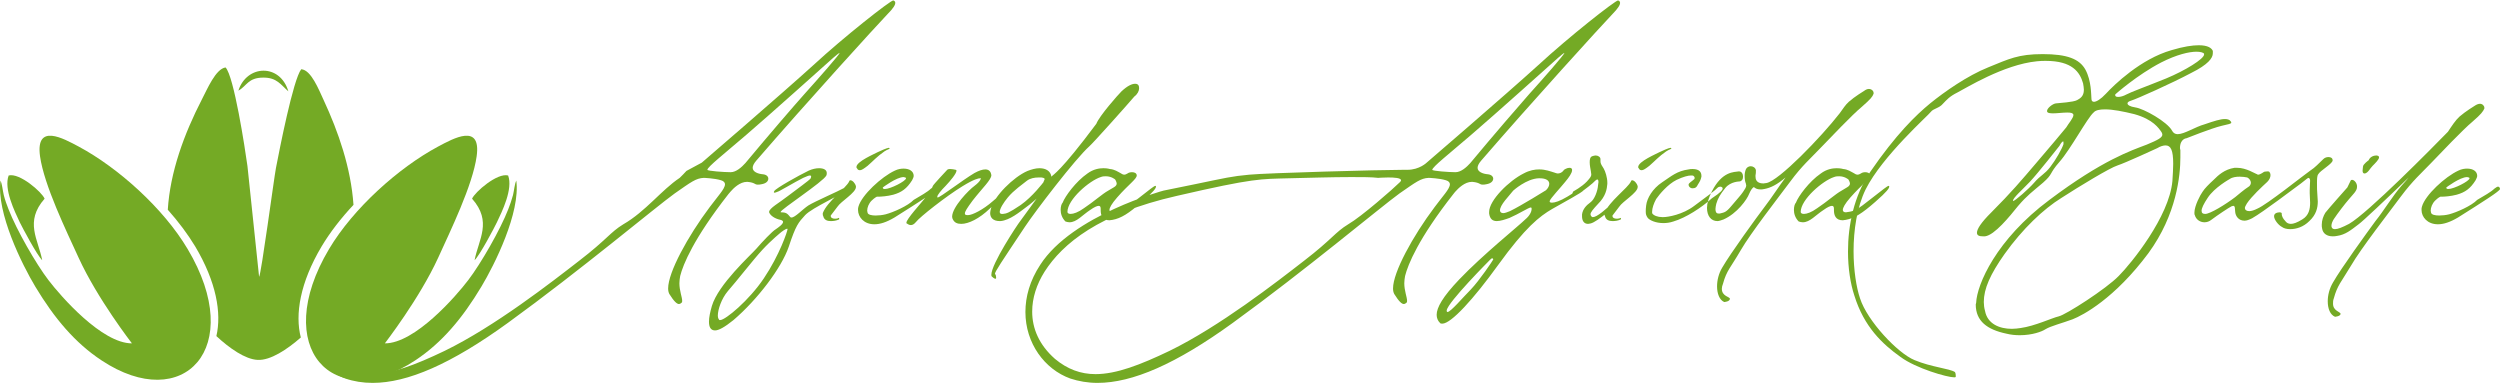 <?xml version="1.0" encoding="UTF-8"?>
<!DOCTYPE svg PUBLIC "-//W3C//DTD SVG 1.1//EN" "http://www.w3.org/Graphics/SVG/1.1/DTD/svg11.dtd">
<!-- Creator: CorelDRAW 2021 (64-Bit) -->
<svg xmlns="http://www.w3.org/2000/svg" xml:space="preserve" width="300px" height="46px" version="1.1" style="shape-rendering:geometricPrecision; text-rendering:geometricPrecision; image-rendering:optimizeQuality; fill-rule:evenodd; clip-rule:evenodd"
viewBox="0 0 251.07 38.41"
 xmlns:xlink="http://www.w3.org/1999/xlink"
 xmlns:xodm="http://www.corel.com/coreldraw/odm/2003">
 <defs>
  <style type="text/css">
   <![CDATA[
    .fil0 {fill:#74AA25}
    .fil1 {fill:#74AA25;fill-rule:nonzero}
   ]]>
  </style>
 </defs>
 <g id="Livello_x0020_1">
  <path class="fil0" d="M22.65 6.73c-0.99,0.14 -1.85,2.21 -2.35,3.16 -1.83,3.55 -3.21,7.34 -3.45,11.13 1.06,1.19 2,2.44 2.75,3.68 2.12,3.56 2.67,6.69 2.13,9.01 1.3,1.21 2.89,2.33 4.14,2.39 1.29,0.07 2.97,-1.05 4.34,-2.25 -0.6,-2.33 -0.07,-5.52 2.09,-9.15 0.85,-1.42 1.95,-2.84 3.2,-4.17 -0.26,-3.72 -1.51,-7.32 -3,-10.53 -0.49,-1.05 -1.26,-3.03 -2.25,-3.09 -0.81,1.04 -2.18,8.07 -2.54,9.93 -0.2,1.06 -1.47,10.62 -1.69,10.92l-1.17 -11.13c-0.25,-1.81 -1.36,-9.05 -2.2,-9.9z"/>
  <path class="fil0" d="M23.94 9.06c0.86,-0.47 0.96,-1.31 2.51,-1.31 1.35,-0.01 1.74,0.71 2.51,1.38 -0.83,-2.82 -4.18,-2.69 -5.02,-0.07z"/>
  <path class="fil0" d="M51.85 18.09c-0.17,0.36 -0.22,1.01 -0.33,1.46 -0.14,0.52 -0.3,0.96 -0.48,1.43 -0.8,2.06 -2.75,5.45 -4.01,7.1 -1.25,1.65 -5.37,6.37 -8.38,6.36 0.01,-0.03 3.46,-4.46 5.36,-8.61 1.22,-2.69 3.46,-7.27 3.86,-10.18 0.47,-3.36 -2.32,-1.8 -3.88,-0.97 -3.97,2.13 -8.51,6.2 -10.94,10.28 -5.93,9.95 0.44,16.63 8.65,11.19 2.67,-1.76 4.75,-4.24 6.64,-7.4 1.33,-2.21 3.94,-7.44 3.51,-10.66z"/>
  <path class="fil0" d="M47.41 19.91c2.05,2.32 0.65,4.09 0.25,6.18 0.52,-0.49 2,-3.29 2.25,-3.82 0.51,-1.07 1.63,-3.34 1.12,-4.69 -1.1,-0.29 -3.34,1.67 -3.62,2.33z"/>
  <path class="fil0" d="M0.05 18.09c0.17,0.36 0.22,1.01 0.33,1.46 0.13,0.52 0.3,0.96 0.48,1.43 0.8,2.06 2.74,5.45 4,7.1 1.26,1.65 5.38,6.37 8.39,6.36 -0.02,-0.03 -3.46,-4.46 -5.36,-8.61 -1.23,-2.69 -3.46,-7.27 -3.87,-10.18 -0.46,-3.36 2.33,-1.8 3.89,-0.97 3.97,2.13 8.51,6.2 10.93,10.28 5.94,9.95 -0.44,16.63 -8.64,11.19 -2.67,-1.76 -4.75,-4.24 -6.65,-7.4 -1.33,-2.21 -3.93,-7.44 -3.5,-10.66z"/>
  <path class="fil0" d="M4.48 19.91c-2.04,2.32 -0.64,4.09 -0.24,6.18 -0.52,-0.49 -2,-3.29 -2.26,-3.82 -0.5,-1.07 -1.62,-3.34 -1.11,-4.69 1.1,-0.29 3.34,1.67 3.61,2.33z"/>
  <path class="fil1" d="M185.11 16.93c0.48,0.04 0.8,0.28 1.04,0.4 0.12,0.09 0.28,0.17 0.41,0.17 0.08,0 0.2,-0.04 0.32,-0.12 0.12,-0.09 0.28,-0.13 0.44,-0.13 0.24,0 0.44,0.08 0.48,0.29l0 0.04c0,0.36 -0.8,0.88 -1.97,2.21 -0.56,0.64 -0.76,1.04 -0.76,1.25 0,0.16 0.12,0.24 0.32,0.24 0.04,0 0.16,-0.04 0.24,-0.04 0.56,-0.08 0.89,-0.2 2.29,-1.33 1.21,-0.93 1.61,-1.29 1.77,-1.29l0.04 0.04 0 0.04c0,0.16 -0.2,0.48 -1.4,1.53 -1.33,1.17 -2.1,1.65 -2.98,1.81 -0.12,0 -0.2,0.04 -0.28,0.04 -0.73,0 -0.89,-0.52 -0.89,-1l0 -0.13c0,-0.2 -0.04,-0.32 -0.2,-0.32 -0.16,0 -0.44,0.12 -0.84,0.41 -0.81,0.52 -1.37,1.24 -2.09,1.24 -0.13,0 -0.29,-0.04 -0.41,-0.08 -0.36,-0.36 -0.48,-0.8 -0.48,-1.16 0,-0.33 0.08,-0.61 0.2,-0.73 0.24,-0.64 1.33,-2.13 2.5,-2.93 0.6,-0.45 1.2,-0.53 1.6,-0.53 0.41,0 0.65,0.08 0.65,0.08zm-15.04 0.69c-0.04,-0.04 -0.13,-0.04 -0.25,-0.04 -0.28,0 -0.76,0.12 -1.44,0.44 -0.89,0.44 -1.73,1.45 -2.06,1.93 -0.24,0.44 -0.4,0.92 -0.4,1.25l0 0.16c0.12,0.24 0.57,0.4 1.01,0.4l0.12 0c0.44,0 1.93,-0.24 3.1,-1.13 1.2,-0.88 2.17,-1.61 2.33,-1.81 0.08,-0.08 0.2,-0.12 0.28,-0.12 0.12,0 0.24,0.08 0.24,0.16l0 0.04c0,0.12 -0.16,0.37 -1.08,0.97 -1.01,0.92 -2.62,1.97 -3.87,2.33 -0.36,0.12 -0.68,0.16 -1,0.16 -0.77,0 -1.37,-0.28 -1.57,-0.52 -0.16,-0.24 -0.2,-0.36 -0.2,-0.64 0,-0.16 0,-0.33 0.04,-0.61 0.08,-0.72 0.64,-1.69 1.61,-2.33 0.96,-0.64 1.49,-1.13 2.65,-1.29 0.16,-0.04 0.28,-0.04 0.4,-0.04 0.73,0 0.89,0.36 0.89,0.69l0 0.08c-0.08,0.36 -0.16,0.48 -0.36,0.8 -0.12,0.28 -0.28,0.36 -0.48,0.36l-0.13 0c-0.2,-0.04 -0.32,-0.2 -0.32,-0.36 0,-0.16 0.32,-0.32 0.53,-0.52 0.08,-0.04 0.08,-0.12 0.08,-0.16 0,-0.12 -0.12,-0.2 -0.12,-0.2zm-8.89 4.02c-0.04,-0.04 -0.04,-0.12 -0.04,-0.2l0 -0.08c0.44,-1.17 2.33,-2.5 2.65,-3.18 0,-0.08 0.08,-0.12 0.12,-0.12 0.2,0 0.48,0.28 0.56,0.6l0 0.08c0,0.57 -1.52,1.45 -1.85,1.97 -0.28,0.37 -0.52,0.69 -0.68,0.89l0 0.08c0,0.12 0.16,0.24 0.4,0.24 0.08,0 0.2,0 0.32,-0.04l0.05 -0.04c0.08,0 0.08,0.04 0.08,0.08 0,0.04 0,0.08 -0.04,0.08 -0.25,0.12 -0.53,0.16 -0.81,0.16 -0.36,0 -0.68,-0.12 -0.76,-0.52zm3.42 -4.75c-0.04,-0.04 -0.08,-0.08 -0.08,-0.16 0,-0.56 1.85,-1.33 2.13,-1.49 0.24,-0.12 0.96,-0.44 1.12,-0.44 0.04,0 0.08,0.04 0.08,0.04 0,0.12 -0.16,0.08 -0.52,0.32 -0.76,0.53 -1.09,0.93 -1.69,1.45 -0.36,0.28 -0.6,0.44 -0.76,0.44 -0.12,0 -0.24,-0.04 -0.28,-0.16zm-14.97 9.17c0,0 -4.26,4.27 -4.34,5.07l0 0.04c0,0.08 0.04,0.12 0.08,0.12 0.32,0 1.57,-1.49 2.33,-2.25 0.89,-0.93 2.21,-2.9 2.26,-3.02 0,-0.08 -0.05,-0.12 -0.09,-0.12 -0.08,0 -0.12,0.04 -0.24,0.16zm5.63 -7c0.21,-0.2 0.33,-0.44 0.33,-0.64 0,-0.32 -0.29,-0.56 -0.97,-0.56l-0.08 0c-1.25,0.04 -2.57,1.24 -2.57,1.24l-0.81 0.97c-0.32,0.4 -0.52,0.76 -0.52,1.01 0,0.16 0.12,0.28 0.32,0.28 0.16,0 0.4,-0.08 0.68,-0.2 1.17,-0.57 3.62,-2.1 3.62,-2.1zm-16.85 -1.24c-0.64,-0.08 -1.61,-0.08 -2.69,-0.08 -1.97,0 -4.39,0.08 -6.24,0.12 -2.89,0.08 -3.46,-0.04 -11.3,1.77 -7.8,1.77 -11.46,4.78 -13.27,7.6 -0.81,1.29 -1.25,2.65 -1.25,4.02 0,1.69 0.69,3.34 2.29,4.75 1.25,1.04 2.58,1.53 4.07,1.53 2.09,0 4.5,-0.93 7.44,-2.34 5.02,-2.45 10.7,-6.87 13.51,-9.05 2.82,-2.17 3.1,-2.85 4.43,-3.66 1.32,-0.76 4.54,-3.58 5.18,-4.22 0.08,-0.08 0.12,-0.12 0.12,-0.2 0,-0.24 -0.68,-0.28 -1.28,-0.28 -0.53,0 -1.01,0.04 -1.01,0.04zm6.72 1.57c0.28,-0.37 0.48,-0.69 0.48,-0.93 0,-0.16 -0.12,-0.32 -0.4,-0.4 -0.64,-0.2 -1.69,-0.24 -1.73,-0.24 -0.8,0.04 -1.25,0.4 -2.94,1.57 -1.93,1.4 -9.41,7.68 -16.73,12.99 -5.71,4.14 -10.09,6.03 -13.59,6.03 -0.97,0 -1.89,-0.16 -2.74,-0.44 -2.57,-0.93 -4.5,-3.54 -4.5,-6.68 0,-1.53 0.44,-3.14 1.49,-4.74 3.21,-4.99 12.38,-7.45 12.38,-7.45 0,0 0.04,0 3.14,-0.64 3.1,-0.64 3.7,-0.8 5.47,-0.96 1.69,-0.17 13.19,-0.49 15.49,-0.49l0.4 0c1.2,0 1.93,-0.72 1.93,-0.72 0,0 8,-6.88 11.18,-9.77 3.14,-2.9 7.76,-6.52 8.04,-6.52 0.12,0.04 0.2,0.12 0.2,0.24 0,0.2 -0.16,0.52 -0.8,1.17 -1,1.04 -8.08,8.81 -13.15,14.68 -0.24,0.28 -0.36,0.52 -0.36,0.72 0,0.4 0.52,0.61 1.04,0.65 0.36,0.04 0.53,0.24 0.53,0.44 0,0.24 -0.21,0.48 -0.69,0.56 -0.16,0.04 -0.28,0.04 -0.36,0.04 -0.36,0 -0.24,-0.2 -1.05,-0.28l-0.04 0c-0.72,0 -1.36,0.64 -1.69,1.01 -0.04,0.08 -0.12,0.12 -0.16,0.2 -3.54,4.5 -4.58,7.12 -4.86,8.24 -0.04,0.24 -0.08,0.48 -0.08,0.73 0,0.76 0.28,1.4 0.28,1.77 0,0.08 0,0.16 -0.08,0.2 -0.08,0.08 -0.16,0.12 -0.24,0.12 -0.21,0 -0.49,-0.24 -0.97,-1.01 -0.08,-0.16 -0.12,-0.32 -0.12,-0.56 0,-1.61 1.97,-5.23 4.18,-8.17 0.32,-0.44 0.69,-0.88 1.05,-1.36zm-33.67 -2.46c0.49,0.04 0.81,0.28 1.05,0.4 0.12,0.09 0.28,0.17 0.4,0.17 0.08,0 0.2,-0.04 0.32,-0.12 0.12,-0.09 0.29,-0.13 0.45,-0.13 0.24,0 0.44,0.08 0.48,0.29l0 0.04c0,0.36 -0.81,0.88 -1.97,2.21 -0.56,0.64 -0.77,1.04 -0.77,1.25 0,0.16 0.12,0.24 0.33,0.24 0.04,0 0.16,-0.04 0.24,-0.04 0.56,-0.08 0.88,-0.2 2.29,-1.33 1.21,-0.93 1.61,-1.29 1.77,-1.29l0.04 0.04 0 0.04c0,0.16 -0.2,0.48 -1.41,1.53 -1.33,1.17 -2.09,1.65 -2.97,1.81 -0.12,0 -0.21,0.04 -0.29,0.04 -0.72,0 -0.88,-0.52 -0.88,-1l0 -0.13c0,-0.2 -0.04,-0.32 -0.2,-0.32 -0.16,0 -0.44,0.12 -0.85,0.41 -0.8,0.52 -1.36,1.24 -2.09,1.24 -0.12,0 -0.28,-0.04 -0.4,-0.08 -0.36,-0.36 -0.48,-0.8 -0.48,-1.16 0,-0.33 0.08,-0.61 0.2,-0.73 0.24,-0.64 1.33,-2.13 2.49,-2.93 0.61,-0.45 1.21,-0.53 1.61,-0.53 0.4,0 0.64,0.08 0.64,0.08zm-6.67 1.33c0.04,-0.16 0.12,-0.24 0.12,-0.32 0,-0.08 -0.08,-0.12 -0.32,-0.16l-0.28 0c-0.41,0 -0.85,0.08 -1.17,0.32 -0.44,0.36 -1.33,0.96 -1.93,1.69 -0.4,0.48 -0.81,1.12 -0.81,1.45 0,0.12 0.08,0.2 0.2,0.2l0.13 0c0.36,-0.04 0.56,-0.08 1.77,-0.89 1.2,-0.84 2.29,-2.29 2.29,-2.29zm-1.61 -1.13c0.4,-0.16 0.84,-0.28 1.21,-0.28 0.64,0 1.12,0.28 1.2,0.85 0.2,-0.24 0.85,-0.41 4.51,-5.31 0.32,-0.81 2.17,-2.9 2.53,-3.26 0.6,-0.56 1.05,-0.76 1.37,-0.76 0.28,0 0.4,0.16 0.4,0.44 0,0.28 -0.16,0.6 -0.48,0.84 -0.65,0.77 -4.1,4.63 -4.51,4.99 -1.44,1.29 -5.43,6.52 -6.47,8.08 -2.46,3.7 -3.02,4.51 -3.02,4.75l0.04 0.04c0.04,0.04 0.08,0.2 0.08,0.32 0,0.08 0,0.12 -0.08,0.12 -0.04,0 -0.16,-0.04 -0.32,-0.2 -0.08,-0.04 -0.08,-0.12 -0.08,-0.2 0,-1.09 2.61,-5.03 2.9,-5.39 0.28,-0.4 1.64,-2.25 1.64,-2.25 -0.16,0.12 -0.52,0.48 -1.08,0.88 -0.61,0.45 -1.61,1.29 -2.54,1.37l-0.08 0c-0.68,0 -0.96,-0.36 -0.96,-0.8 0,-0.16 0.04,-0.28 0.08,-0.45 0.32,-1.24 2.25,-3.17 3.66,-3.78zm-8.09 -0.08c0.05,-0.08 0.17,-0.12 0.33,-0.12 0.16,0 0.4,0.04 0.56,0.08 0.04,0 0.08,0.04 0.08,0.08 0,0.29 -0.6,1.01 -1.09,1.53 -0.48,0.48 -0.84,0.93 -0.84,1.09 0,0.04 0,0.08 0.04,0.08 0.24,0 2.53,-1.77 3.7,-2.46 0.44,-0.24 0.8,-0.36 1.09,-0.36 0.4,0 0.56,0.28 0.6,0.57 0,0.48 -0.89,1.28 -1.89,2.57 -0.56,0.76 -0.77,1.09 -0.77,1.29 0,0.12 0.09,0.16 0.25,0.16l0.08 0c0.4,0 1.48,-0.52 2.49,-1.41 0.88,-0.76 1.61,-1.37 1.77,-1.37 0.04,0 0.04,0 0.04,0.04 -0.04,0.24 -0.52,0.61 -2.13,2.09 -1.05,1.01 -2.13,1.53 -2.86,1.53 -0.4,0 -0.68,-0.12 -0.84,-0.44 -0.04,-0.08 -0.08,-0.16 -0.08,-0.28 0,-0.97 1.69,-2.7 2.25,-3.1 0.64,-0.48 0.64,-0.76 0.64,-0.76l-0.08 0c-0.16,0 -0.6,0.08 -1.77,0.8 -1.65,1.01 -4.3,3.1 -4.66,3.58 -0.2,0.24 -0.36,0.32 -0.52,0.32 -0.17,0 -0.29,-0.08 -0.41,-0.16 -0.04,0 -0.04,-0.04 -0.04,-0.08 0,-0.36 1.45,-1.93 1.89,-2.49 0.45,-0.6 0.73,-1.05 0.77,-1.21 0.04,-0.12 1.4,-1.57 1.4,-1.57zm-6.43 1.73l0 0.04c0,0.08 0.08,0.12 0.2,0.12 0.56,0 2.13,-0.8 2.13,-1.08 0,-0.04 -0.04,-0.08 -0.08,-0.08 -0.04,0 -0.12,-0.04 -0.16,-0.04 -0.72,0 -2.09,1.04 -2.09,1.04zm-0.48 0.93l-0.12 0c0,0 -0.2,0.08 -0.53,0.4 -0.28,0.28 -0.44,0.68 -0.44,1.01 0,0.08 0.04,0.12 0.04,0.2 0.04,0.2 0.4,0.28 0.81,0.28 0.32,0 0.68,-0.04 1,-0.12 0.77,-0.2 2.25,-0.85 2.82,-1.45 0.68,-0.4 1.4,-0.8 1.73,-1.13 0.16,-0.12 0.28,-0.2 0.36,-0.2 0.12,0 0.2,0.12 0.2,0.24 0,0.2 -1.73,1.29 -4.22,2.86 -0.81,0.48 -1.45,0.68 -2.02,0.68 -1.04,0 -1.64,-0.72 -1.64,-1.44 0,-0.13 0,-0.21 0.04,-0.33 0.32,-1.16 2.33,-3.01 3.66,-3.62 0.32,-0.16 0.64,-0.2 0.88,-0.2 0.6,0 1.01,0.28 1.01,0.73 0,0.12 -0.08,0.28 -0.16,0.44 -0.53,0.84 -1.05,1.21 -1.89,1.45 -0.61,0.16 -1.25,0.2 -1.53,0.2zm-5.51 1.93c-0.04,-0.04 -0.04,-0.12 -0.04,-0.2l0 -0.08c0.44,-1.17 2.33,-2.5 2.65,-3.18 0,-0.08 0.08,-0.12 0.12,-0.12 0.2,0 0.48,0.28 0.56,0.6l0 0.08c0,0.57 -1.52,1.45 -1.85,1.97 -0.28,0.37 -0.52,0.69 -0.68,0.89l0 0.08c0,0.12 0.16,0.24 0.4,0.24 0.08,0 0.2,0 0.32,-0.04l0.05 -0.04c0.08,0 0.08,0.04 0.08,0.08 0,0.04 0,0.08 -0.04,0.08 -0.25,0.12 -0.53,0.16 -0.81,0.16 -0.36,0 -0.68,-0.12 -0.76,-0.52zm3.42 -4.75c-0.04,-0.04 -0.08,-0.08 -0.08,-0.16 0,-0.56 1.85,-1.33 2.13,-1.49 0.24,-0.12 0.96,-0.44 1.12,-0.44 0.04,0 0.08,0.04 0.08,0.04 0,0.12 -0.16,0.08 -0.52,0.32 -0.76,0.53 -1.09,0.93 -1.69,1.45 -0.36,0.28 -0.6,0.44 -0.76,0.44 -0.12,0 -0.24,-0.04 -0.28,-0.16zm-8.05 2.34c0,0 -0.16,0.08 -0.28,0.08 -0.04,0 -0.04,-0.04 -0.04,-0.04 0,-0.04 0,-0.09 0.04,-0.13 0.16,-0.28 2.45,-1.56 3.46,-2.05 0.36,-0.16 0.72,-0.24 1.04,-0.24 0.45,0 0.77,0.16 0.77,0.48 0,0.09 0,0.17 -0.04,0.25 -0.32,0.64 -4.59,3.41 -4.59,3.66 0,0.04 0,0.04 0.04,0.04 0.57,0 0.65,0.16 0.93,0.48 0.04,0.04 0.08,0.04 0.12,0.04 0.36,0 1.09,-0.81 1.69,-1.21 0.64,-0.4 3.06,-1.45 3.54,-1.73 0.24,-0.12 0.44,-0.24 0.52,-0.24 0.04,0 0.08,0.04 0.08,0.08 0,0.04 -0.08,0.12 -0.2,0.28 -0.48,0.49 -3.54,1.81 -4.26,2.58 -0.69,0.76 -0.93,1 -1.65,3.18 -0.73,2.13 -3.14,5.3 -5.55,7.36 -0.89,0.72 -1.49,1.04 -1.85,1.04 -0.45,0 -0.61,-0.36 -0.61,-0.88 0,-0.45 0.12,-0.97 0.29,-1.57 0.64,-2.17 3.9,-5.11 4.46,-5.75 0.56,-0.65 1.61,-1.77 1.97,-1.97 0.24,-0.17 0.72,-0.49 0.72,-0.73 0,-0.08 -0.08,-0.16 -0.24,-0.2 -0.6,-0.12 -1.04,-0.44 -1.16,-0.76l0 -0.04c0,-0.37 1.04,-0.93 1.85,-1.57 0.84,-0.65 2.21,-1.61 2.33,-1.81 0,-0.04 0.04,-0.12 0.04,-0.16 0,-0.08 -0.04,-0.12 -0.12,-0.12 -0.12,0 -0.32,0.08 -0.68,0.24 -0.89,0.44 -2.46,1.41 -2.62,1.41zm-31.5 -3.6l-0.64 -0.8 -0.55 0.81 -1.12 0.12c-6.9,2.3 -9.58,8.82 -11.27,11.47 -0.81,1.28 0.52,2.2 0.52,3.57 0,1.69 -1.95,3.8 -0.32,5.2 1.23,1.06 2.57,1.53 4.06,1.53 2.09,0 4.5,-0.93 7.44,-2.34 5.03,-2.45 10.7,-6.87 13.51,-9.05 2.82,-2.17 3.1,-2.85 4.43,-3.66 2.23,-1.28 3.84,-3.45 5.66,-4.66l0.35 -0.35 0.33 -0.35c0.11,-0.07 1.54,-0.83 1.54,-0.83 0,0 8,-6.88 11.18,-9.77 3.14,-2.9 7.76,-6.52 8.05,-6.52 0.12,0.04 0.2,0.12 0.2,0.24 0,0.2 -0.16,0.52 -0.81,1.17 -1,1.04 -8.08,8.81 -13.15,14.68 -0.24,0.28 -0.36,0.52 -0.36,0.72 0,0.4 0.52,0.61 1.04,0.65 0.37,0.04 0.53,0.24 0.53,0.44 0,0.24 -0.2,0.48 -0.69,0.56 -0.16,0.04 -0.28,0.04 -0.36,0.04 -0.36,0 -0.24,-0.2 -1.04,-0.28l-0.05 0c-0.72,0 -1.36,0.64 -1.68,1.01 -0.04,0.08 -0.12,0.12 -0.17,0.2 -3.53,4.5 -4.58,7.12 -4.86,8.24 -0.04,0.24 -0.08,0.48 -0.08,0.73 0,0.76 0.28,1.4 0.28,1.77 0,0.08 0,0.16 -0.08,0.2 -0.08,0.08 -0.16,0.12 -0.24,0.12 -0.2,0 -0.49,-0.24 -0.97,-1.01 -0.08,-0.16 -0.12,-0.32 -0.12,-0.56 0,-1.61 1.97,-5.23 4.18,-8.17 0.33,-0.44 0.69,-0.88 1.05,-1.36 0.28,-0.37 0.48,-0.69 0.48,-0.93 0,-0.16 -0.12,-0.32 -0.4,-0.4 -0.64,-0.2 -1.69,-0.24 -1.73,-0.24 -0.8,0.04 -1.25,0.4 -2.93,1.57 -1.94,1.4 -9.42,7.68 -16.74,12.99 -5.71,4.14 -10.09,6.03 -13.59,6.03 -0.97,0 -1.9,-0.15 -2.74,-0.44 -2.58,-0.91 -2.07,-3.55 -2.07,-6.69 0,-1.53 -1.07,-3.12 -0.03,-4.73 3.22,-4.99 9.67,-10.56 9.67,-10.56 0,0 0.65,-0.54 1.87,-1.11 0.04,0.26 0.07,0.51 0.11,0.77l2.31 -0.02zm139.09 2.35c0,0 -0.36,-0.32 -0.92,-0.32 -0.17,0 -0.33,0 -0.53,0.08 -1.12,0.36 -3.34,2.25 -3.34,3.5 0,0.12 0.12,0.2 0.33,0.2 0.28,0 0.76,-0.16 1.32,-0.57 0.97,-0.64 1.85,-1.44 2.46,-1.77 0.56,-0.36 0.68,-0.36 0.8,-0.56 0,-0.04 0.04,-0.08 0.04,-0.12 0,-0.2 -0.16,-0.44 -0.16,-0.44zm-10.94 0.2c0,0 0.2,0 0.32,-0.24 0,-0.04 0.04,-0.12 0.04,-0.24 0,-0.24 -0.12,-0.53 -0.4,-0.53l-0.04 0c-0.44,0.08 -1.65,-0.04 -2.69,2.01 -0.33,0.65 -0.49,1.21 -0.49,1.65 0,0.81 0.4,1.33 1.05,1.33 0.16,0 0.36,-0.08 0.6,-0.16 1.37,-0.6 2.37,-2.01 2.58,-2.57 0.16,-0.37 0.32,-0.61 0.48,-0.69 0.12,0.12 0.32,0.24 0.64,0.24 0.12,0 0.24,0 0.4,-0.04 0.65,-0.12 1.29,-0.44 2.14,-1.16 -0.69,0.92 -1.41,2.05 -2.06,2.89 -0.8,1.05 -3.49,4.75 -4.3,6.16 -0.36,0.6 -0.52,1.28 -0.52,1.89 0,0.72 0.24,1.36 0.72,1.57 0,0 0.57,-0.04 0.57,-0.33 0,-0.2 -0.81,-0.24 -0.81,-1 0,-0.16 0.04,-0.32 0.12,-0.52 0.36,-1.33 0.77,-1.61 1.77,-3.34 0.97,-1.69 3.82,-5.35 4.99,-6.92 1.16,-1.57 2.05,-2.33 2.93,-3.26 1.01,-1.04 3.3,-3.46 4.23,-4.22 0.92,-0.81 1.08,-1.01 1.2,-1.33l0 -0.08c0,-0.2 -0.2,-0.4 -0.48,-0.4 -0.16,0 -0.32,0.08 -0.48,0.2 0,0 -0.93,0.56 -1.53,1.09 -0.32,0.28 -0.6,0.72 -0.92,1.16 -1.85,2.38 -6.12,6.8 -7.36,7 -0.13,0 -0.21,0.04 -0.29,0.04 -0.76,0 -0.8,-0.48 -0.8,-0.72l0 -0.08c0.04,-0.16 0.04,-0.33 0.04,-0.53 -0.04,-0.24 -0.28,-0.4 -0.52,-0.4 -0.2,0 -0.41,0.12 -0.49,0.32 -0.08,0.2 -0.12,0.41 -0.12,0.65 0,0.28 0.04,0.6 0.12,0.76 0,0.08 0.04,0.12 0.04,0.2 0,0.2 -0.16,0.4 -0.32,0.65 -0.24,0.36 -0.6,0.72 -1.16,1.4 -0.57,0.69 -0.73,0.65 -1.17,0.77l-0.12 0c-0.24,0 -0.32,-0.16 -0.32,-0.45 0,-0.16 0.04,-0.32 0.08,-0.52 0.16,-0.56 0.4,-0.96 0.92,-1.61 0.53,-0.64 1.41,-0.64 1.41,-0.64zm-16.69 1c0,0 0.84,-0.44 1.37,-1 0.36,-0.4 0.44,-0.52 0.44,-0.72 0,-0.08 -0.04,-0.17 -0.04,-0.29 -0.04,-0.24 -0.12,-0.6 -0.12,-0.92 0,-0.28 0.04,-0.52 0.24,-0.6 0.12,-0.04 0.24,-0.08 0.36,-0.08 0.24,0 0.48,0.16 0.48,0.36l0 0.2c0,0.32 0.17,0.48 0.33,0.76 0.16,0.28 0.36,0.89 0.36,1.41l0 0.12c-0.04,0.52 -0.16,1.25 -0.93,2.01 -0.52,0.56 -0.76,0.85 -0.76,1.05 0,0.08 0.04,0.16 0.12,0.24 0.04,0.04 0.08,0.04 0.12,0.04 0.4,0 1.25,-0.72 2.37,-1.77 1.05,-0.89 1.41,-1.17 1.57,-1.17 0.04,0 0.08,0 0.12,0.04l0.04 0.04c0,0.2 -1.08,1.01 -1.41,1.29 -0.32,0.32 -2.21,2.05 -2.93,2.21 -0.08,0 -0.16,0.04 -0.24,0.04 -0.45,0 -0.61,-0.36 -0.61,-0.76l0 -0.2c0.08,-0.53 0.41,-0.89 0.85,-1.21 0.4,-0.28 0.72,-1.13 0.76,-1.73 0,-0.12 0.04,-0.2 0.04,-0.28 0,-0.2 -0.04,-0.28 -0.12,-0.28 -0.04,0 -0.12,0.04 -0.2,0.12 -0.2,0.24 -1.08,0.92 -1.57,1.25 -0.36,0.2 -0.64,0.36 -0.76,0.36 0,0 -0.04,0 -0.04,-0.04l0 -0.04c0,-0.16 0.16,-0.45 0.16,-0.45zm-0.93 -2.17c0,0 0.29,-0.2 0.53,-0.2 0.08,0 0.16,0 0.24,0.08 0.04,0.04 0.04,0.08 0.04,0.16 0,0.28 -0.32,0.73 -0.69,1.17 -0.44,0.56 -1.52,1.69 -1.56,1.93l0 0.04c0,0.08 0.08,0.12 0.24,0.12 0.28,0 0.8,-0.16 1.53,-0.6 1.16,-0.69 1.6,-1.05 1.69,-1.05 0.04,0 0.08,0.04 0.08,0.12 0,0.08 -0.04,0.16 -0.13,0.28 -0.16,0.25 -1.93,1.17 -3.17,1.89 -1.25,0.73 -2.66,1.81 -5.43,5.64 -2.46,3.41 -4.71,5.87 -5.59,5.87 -0.08,0 -0.2,0 -0.24,-0.08 -0.21,-0.2 -0.33,-0.49 -0.33,-0.81 0,-0.72 0.61,-1.81 2.26,-3.54 2.37,-2.49 5.99,-5.39 6.63,-6.03 0.49,-0.4 0.65,-0.84 0.65,-1.05 0,-0.12 -0.04,-0.16 -0.08,-0.16 -0.21,0 -1.21,0.65 -2.14,1.05 -0.44,0.16 -0.92,0.32 -1.28,0.32 -0.41,0 -0.69,-0.2 -0.77,-0.76l0 -0.16c0,-1.17 2.01,-3.14 3.46,-3.86 0.61,-0.33 1.13,-0.41 1.57,-0.41 0.64,0 1.13,0.2 1.53,0.32 0.12,0.04 0.24,0.09 0.32,0.09 0.44,0 0.64,-0.37 0.64,-0.37zm-1.16 -10.74c0,0 -5.83,5.23 -8.13,7.2 -2.29,1.97 -3.94,3.26 -3.94,3.54 0,0.12 1.69,0.24 2.33,0.24 0.57,0 1.13,-0.52 1.49,-0.92 2.38,-2.86 4.91,-5.79 5.91,-6.92 1.49,-1.65 3.54,-3.98 3.54,-4.14 -0.16,0.04 -1.2,1 -1.2,1zm-43.92 11.71c0,0 -0.36,-0.32 -0.93,-0.32 -0.16,0 -0.32,0 -0.52,0.08 -1.13,0.36 -3.34,2.25 -3.34,3.5 0,0.12 0.12,0.2 0.32,0.2 0.28,0 0.77,-0.16 1.33,-0.57 0.97,-0.64 1.85,-1.44 2.45,-1.77 0.57,-0.36 0.69,-0.36 0.81,-0.56 0,-0.04 0.04,-0.08 0.04,-0.12 0,-0.2 -0.16,-0.44 -0.16,-0.44zm-33.51 5.27c0,0 -1,0.8 -1.93,1.81 -0.92,1 -2.57,3.13 -3.46,4.14 -0.64,0.76 -1,1.85 -1,2.45 0,0.24 0.08,0.37 0.16,0.45l0.08 0c0.52,0 2.9,-1.98 4.38,-4.19 1.57,-2.33 2.38,-4.74 2.38,-4.94 0,-0.04 0,-0.04 -0.04,-0.04 -0.16,0 -0.57,0.32 -0.57,0.32zm4.63 -16.98c0,0 -5.83,5.23 -8.13,7.2 -2.29,1.97 -3.94,3.26 -3.94,3.54 0,0.12 1.69,0.24 2.34,0.24 0.56,0 1.12,-0.52 1.48,-0.92 2.38,-2.86 4.91,-5.79 5.92,-6.92 1.48,-1.65 3.54,-3.98 3.54,-4.14 -0.17,0.04 -1.21,1 -1.21,1z"/>
  <path class="fil1" d="M196.33 37.32c-0.56,-0.36 -2.33,-0.48 -4.06,-1.2 -1.69,-0.69 -4.75,-3.94 -5.47,-6.2 -0.37,-1.08 -0.65,-2.85 -0.65,-4.74 0,-2.09 0.33,-4.39 1.21,-6.2 1.69,-3.37 6.35,-7.48 6.56,-7.8 0.24,-0.32 0.84,-0.36 1.2,-0.8 0.4,-0.41 0.65,-0.73 1.45,-1.13 0.8,-0.4 4.63,-2.81 8,-3.14 0.33,-0.04 0.61,-0.04 0.89,-0.04 2.65,0 3.42,1.13 3.74,2.26 0.04,0.24 0.08,0.48 0.08,0.64 0,0.68 -0.4,0.88 -0.68,1.04 -0.37,0.21 -1.81,0.29 -2.14,0.33 -0.32,0.04 -0.88,0.48 -0.88,0.76 0,0.04 0,0.08 0.04,0.12 0.04,0.08 0.28,0.12 0.56,0.12 0.41,0 0.97,-0.08 1.41,-0.08 0.16,0 0.32,0 0.44,0.04 0.12,0.04 0.2,0.12 0.2,0.2 0,0.32 -0.52,0.89 -0.72,1.25 -0.36,0.44 -1.57,1.89 -3.02,3.58 -1.44,1.69 -2.53,2.98 -4.5,4.95 -1.05,1.04 -1.45,1.69 -1.45,2.05 0,0.28 0.24,0.36 0.6,0.36l0.21 0c0.96,-0.12 2.45,-1.97 3.33,-3.06 0.93,-1.08 1.41,-1.4 2.5,-2.33 1.04,-0.92 0.56,-0.84 1.65,-2.09 1.08,-1.21 2.81,-4.43 3.42,-4.95 0.2,-0.24 0.6,-0.32 1.16,-0.32 0.77,0 1.81,0.2 2.94,0.48 1.89,0.53 2.45,1.41 2.73,1.81 0.04,0.08 0.08,0.16 0.08,0.24 0,0.29 -0.4,0.53 -1.57,1.01 -1.56,0.6 -4.42,1.53 -9.77,5.55 -5.35,3.98 -7.28,8.49 -7.36,10.34l-0.04 0.16c0,1.69 1.17,2.53 3.06,2.93 0.48,0.12 0.92,0.16 1.36,0.16 1.25,0 2.22,-0.36 2.58,-0.6 0.52,-0.32 1.65,-0.6 2.73,-1 1.05,-0.41 4.23,-2.1 7.61,-6.64 2.85,-3.9 3.21,-7.84 3.21,-9.61l0 -0.73 -0.04 -0.2c0,-0.96 0.65,-1 0.65,-1 0,0 2.53,-1.01 3.54,-1.25 0.68,-0.16 0.96,-0.2 0.96,-0.32 0,-0.08 -0.04,-0.12 -0.16,-0.24 -0.12,-0.08 -0.28,-0.12 -0.48,-0.12 -0.44,0 -1.09,0.2 -2.01,0.52 -1.01,0.28 -2.05,1 -2.74,1 -0.24,0 -0.44,-0.12 -0.56,-0.36 -0.48,-0.88 -2.82,-2.21 -3.7,-2.33 -0.52,-0.08 -0.77,-0.24 -0.77,-0.4 0,-0.12 0.12,-0.2 0.37,-0.28 0.56,-0.17 4.06,-1.73 6.03,-2.78 1.69,-0.84 2.17,-1.49 2.17,-1.97l0 -0.24c-0.12,-0.28 -0.48,-0.57 -1.41,-0.57 -0.64,0 -1.53,0.13 -2.73,0.49 -3.1,0.88 -5.79,3.5 -6.6,4.38 -0.52,0.56 -0.96,0.81 -1.2,0.81 -0.17,0 -0.25,-0.12 -0.25,-0.29 -0.04,-0.44 0,-1.81 -0.6,-2.93 -0.6,-1.09 -1.85,-1.57 -4.3,-1.57 -2.46,0 -3.38,0.48 -5.47,1.33 -2.09,0.84 -4.39,2.45 -5.83,3.62 -1.41,1.16 -3.42,3.09 -6.04,6.91 -1.61,2.38 -2.21,5.31 -2.21,7.97 0,1.65 0.24,3.22 0.64,4.42 0.97,3.14 2.82,4.87 4.63,6.16 1.57,1.16 4.7,2.05 5.39,2.05 0.08,0 0.12,0 0.16,-0.04l0 -0.16c0,-0.21 -0.08,-0.33 -0.08,-0.33zm20.31 -22.48c0.32,-0.2 0.64,-0.28 0.84,-0.28 0.53,0 0.77,0.48 0.77,1.85 0,0.48 -0.04,1.05 -0.08,1.73 -0.32,3.58 -4.14,8.28 -5.39,9.53 -1.25,1.29 -5.31,3.9 -6.03,4.06 -0.69,0.16 -2.38,0.97 -3.82,1.17 -0.29,0.04 -0.57,0.08 -0.89,0.08 -1.21,0 -2.45,-0.48 -2.69,-1.81 -0.08,-0.28 -0.12,-0.6 -0.12,-0.88 0,-1.33 0.64,-2.78 2.09,-4.83 1.81,-2.53 3.9,-4.51 5.71,-5.63 1.81,-1.17 4.86,-3.02 5.63,-3.26 0.76,-0.24 3.98,-1.73 3.98,-1.73zm-4.18 -5.43c0,0 2.17,-1.93 4.58,-3.18 1.57,-0.8 2.82,-1.08 3.54,-1.08 0.4,0 0.69,0.08 0.77,0.2l0 0.08c0,0.44 -1.89,1.61 -3.82,2.41 -2.1,0.85 -3.46,1.33 -3.99,1.61 -0.28,0.16 -0.6,0.24 -0.8,0.24 -0.2,0 -0.32,-0.04 -0.32,-0.2 0,0 0,-0.04 0.04,-0.08zm-5.63 5.19c0.12,-0.24 0.28,-0.44 0.36,-0.44 0.04,0 0.04,0.04 0.04,0.12l0 0.16c-0.16,0.48 -0.77,1.57 -1.33,2.29 -0.56,0.73 -1,0.85 -1.61,1.57 -0.56,0.64 -1.93,1.85 -2.13,1.85l0 -0.04c0,-0.28 0.93,-1.09 1.69,-1.89 0.8,-0.84 2.98,-3.62 2.98,-3.62zm20.55 2.61c0,0 -0.4,0.29 -0.6,0.29 -0.04,0 -0.08,0 -0.08,-0.04 -0.21,-0.04 -1.09,-0.65 -2.02,-0.65l-0.28 0c-1,0.16 -1.61,0.73 -2.09,1.21 -0.48,0.44 -0.92,0.88 -1.12,1.21 -0.21,0.28 -0.81,1.4 -0.81,2.09 0,0.08 0,0.2 0.04,0.24 0.12,0.44 0.52,0.72 0.97,0.72 0.24,0 0.48,-0.08 0.68,-0.24 0.64,-0.48 1.73,-1.21 2.05,-1.37 0.04,0 0.12,-0.04 0.16,-0.04 0.2,0 0.16,0.28 0.2,0.65 0.04,0.36 0.32,0.84 0.93,0.84 0.2,0 0.44,-0.08 0.76,-0.24 1.13,-0.64 4.19,-2.98 4.91,-3.5 0.52,-0.4 0.68,-0.56 0.76,-0.56 0.04,0 0.04,0.04 0.08,0.04 0.04,0.04 0.08,0.12 0.08,0.24 0,0.2 -0.04,0.52 -0.04,0.96l0 0.29c0,0.32 0.04,0.64 0.04,0.96 0,0.64 -0.12,1.29 -0.8,1.69 -0.52,0.32 -0.88,0.44 -1.13,0.44 -0.28,0 -0.44,-0.12 -0.56,-0.28 -0.24,-0.24 -0.36,-0.52 -0.36,-0.68l0 -0.08c0,-0.08 -0.08,-0.12 -0.24,-0.12 -0.12,0 -0.28,0.04 -0.4,0.12 -0.09,0.08 -0.13,0.16 -0.13,0.28 0,0.32 0.41,0.88 0.81,1.08 0.16,0.13 0.48,0.21 0.8,0.21 0.61,0 1.33,-0.21 1.93,-0.81 0.69,-0.64 0.85,-1.33 0.85,-1.97 0,-0.2 -0.04,-0.44 -0.04,-0.64 -0.04,-0.37 -0.04,-0.81 -0.04,-1.17 0,-0.4 0,-0.76 0.12,-0.92 0.2,-0.37 1.37,-1.01 1.45,-1.37l0 -0.04c0,-0.2 -0.16,-0.32 -0.41,-0.32 -0.16,0 -0.36,0.04 -0.52,0.2 -0.52,0.48 -0.76,0.8 -1.37,1.2 -0.6,0.41 -4.3,3.38 -5.26,3.78 -0.33,0.17 -0.61,0.25 -0.81,0.25 -0.28,0 -0.44,-0.12 -0.44,-0.33 0,-0.08 0.08,-0.24 0.2,-0.44 0.48,-0.72 1.53,-1.69 2.05,-2.17 0.24,-0.24 0.32,-0.48 0.32,-0.68 0,-0.16 -0.08,-0.29 -0.12,-0.33 -0.04,-0.04 -0.12,-0.04 -0.2,-0.04 -0.16,0 -0.32,0.04 -0.32,0.04zm-3.46 0.73c0.28,-0.2 0.68,-0.24 1.01,-0.24 0.28,0 0.56,0.04 0.76,0.08 0.24,0.12 0.36,0.36 0.36,0.52 0,0.16 -0.08,0.28 -0.16,0.36 -0.24,0.16 -0.44,0.28 -1.41,1.09 -1,0.76 -2.53,1.69 -3.01,1.69 -0.24,0 -0.37,-0.08 -0.37,-0.32 0,-0.25 0.21,-0.69 0.61,-1.29 0.68,-1.05 2.21,-1.89 2.21,-1.89zm11.82 0.84c0,0 -1.93,2.17 -2.21,2.54 -0.2,0.32 -0.36,0.76 -0.36,1.2 0,0.12 0,0.28 0.04,0.41 0.08,0.48 0.48,0.76 1.05,0.76 0.12,0 0.28,0 0.44,-0.04 0.84,-0.12 1.37,-0.56 2.17,-1.17 0.4,-0.28 2.74,-2.49 5.03,-4.7 -0.16,0.2 -0.4,0.48 -0.73,0.84 -0.88,1.01 -1.77,2.5 -2.61,3.54 -0.8,1.09 -3.46,4.75 -4.26,6.16 -0.36,0.6 -0.53,1.28 -0.53,1.89 0,0.76 0.25,1.36 0.73,1.56 0,0 0.52,-0.04 0.56,-0.28 0,-0.24 -0.76,-0.28 -0.76,-1.04 0,-0.16 0,-0.33 0.08,-0.53 0.36,-1.32 0.72,-1.6 1.73,-3.29 1,-1.73 3.86,-5.39 5.02,-6.96 1.17,-1.57 2.06,-2.34 2.94,-3.26 1.01,-1.05 3.3,-3.46 4.22,-4.22 0.93,-0.81 1.05,-1.01 1.21,-1.33l0 -0.08c0,-0.2 -0.2,-0.4 -0.44,-0.4 -0.16,0 -0.36,0.08 -0.53,0.2 0,0 -0.92,0.56 -1.52,1.08 -0.41,0.37 -0.77,0.93 -1.17,1.53 -1.57,1.61 -8.04,8.17 -9.93,9.25 -0.69,0.36 -1.13,0.53 -1.41,0.53 -0.28,0 -0.36,-0.17 -0.36,-0.33 0,-0.24 0.12,-0.48 0.24,-0.68 0.4,-0.6 1.08,-1.49 1.53,-2.01 0.36,-0.44 0.8,-0.81 0.8,-1.21l0 -0.12c-0.04,-0.36 -0.32,-0.6 -0.48,-0.6 -0.08,0 -0.12,0 -0.16,0.08l-0.33 0.68zm2.14 -2.73c0,0 -0.57,0.4 -0.57,0.64 0,0.12 -0.04,0.24 -0.04,0.4 0,0.16 0.04,0.29 0.2,0.29l0.04 0c0.33,-0.09 0.49,-0.49 0.77,-0.77 0.28,-0.28 0.64,-0.64 0.64,-0.84l0 -0.04c0,-0.08 -0.12,-0.16 -0.28,-0.16 -0.28,0 -0.64,0.16 -0.76,0.48zm7.32 3.66c0.28,0 0.92,-0.04 1.52,-0.2 0.85,-0.24 1.37,-0.61 1.9,-1.45 0.08,-0.16 0.16,-0.32 0.16,-0.44 0,-0.45 -0.41,-0.73 -1.01,-0.73 -0.24,0 -0.56,0.04 -0.88,0.2 -1.33,0.61 -3.34,2.46 -3.66,3.62 -0.04,0.12 -0.04,0.2 -0.04,0.33 0,0.72 0.6,1.44 1.64,1.44 0.57,0 1.21,-0.2 2.02,-0.68 2.49,-1.57 4.22,-2.66 4.22,-2.86 0,-0.12 -0.08,-0.24 -0.2,-0.24 -0.08,0 -0.2,0.08 -0.36,0.2 -0.33,0.33 -1.05,0.73 -1.73,1.13 -0.57,0.6 -2.06,1.25 -2.82,1.45 -0.32,0.08 -0.68,0.12 -1,0.12 -0.41,0 -0.77,-0.08 -0.81,-0.28 0,-0.08 -0.04,-0.12 -0.04,-0.2 0,-0.33 0.16,-0.73 0.44,-1.01 0.32,-0.32 0.53,-0.4 0.53,-0.4l0.12 0zm0.48 -0.93c0,0 1.37,-1.04 2.09,-1.04 0.04,0 0.12,0.04 0.16,0.04 0.04,0 0.08,0.04 0.08,0.08 0,0.28 -1.57,1.08 -2.13,1.08 -0.12,0 -0.2,-0.04 -0.2,-0.12l0 -0.04z"/>
 </g>
</svg>
